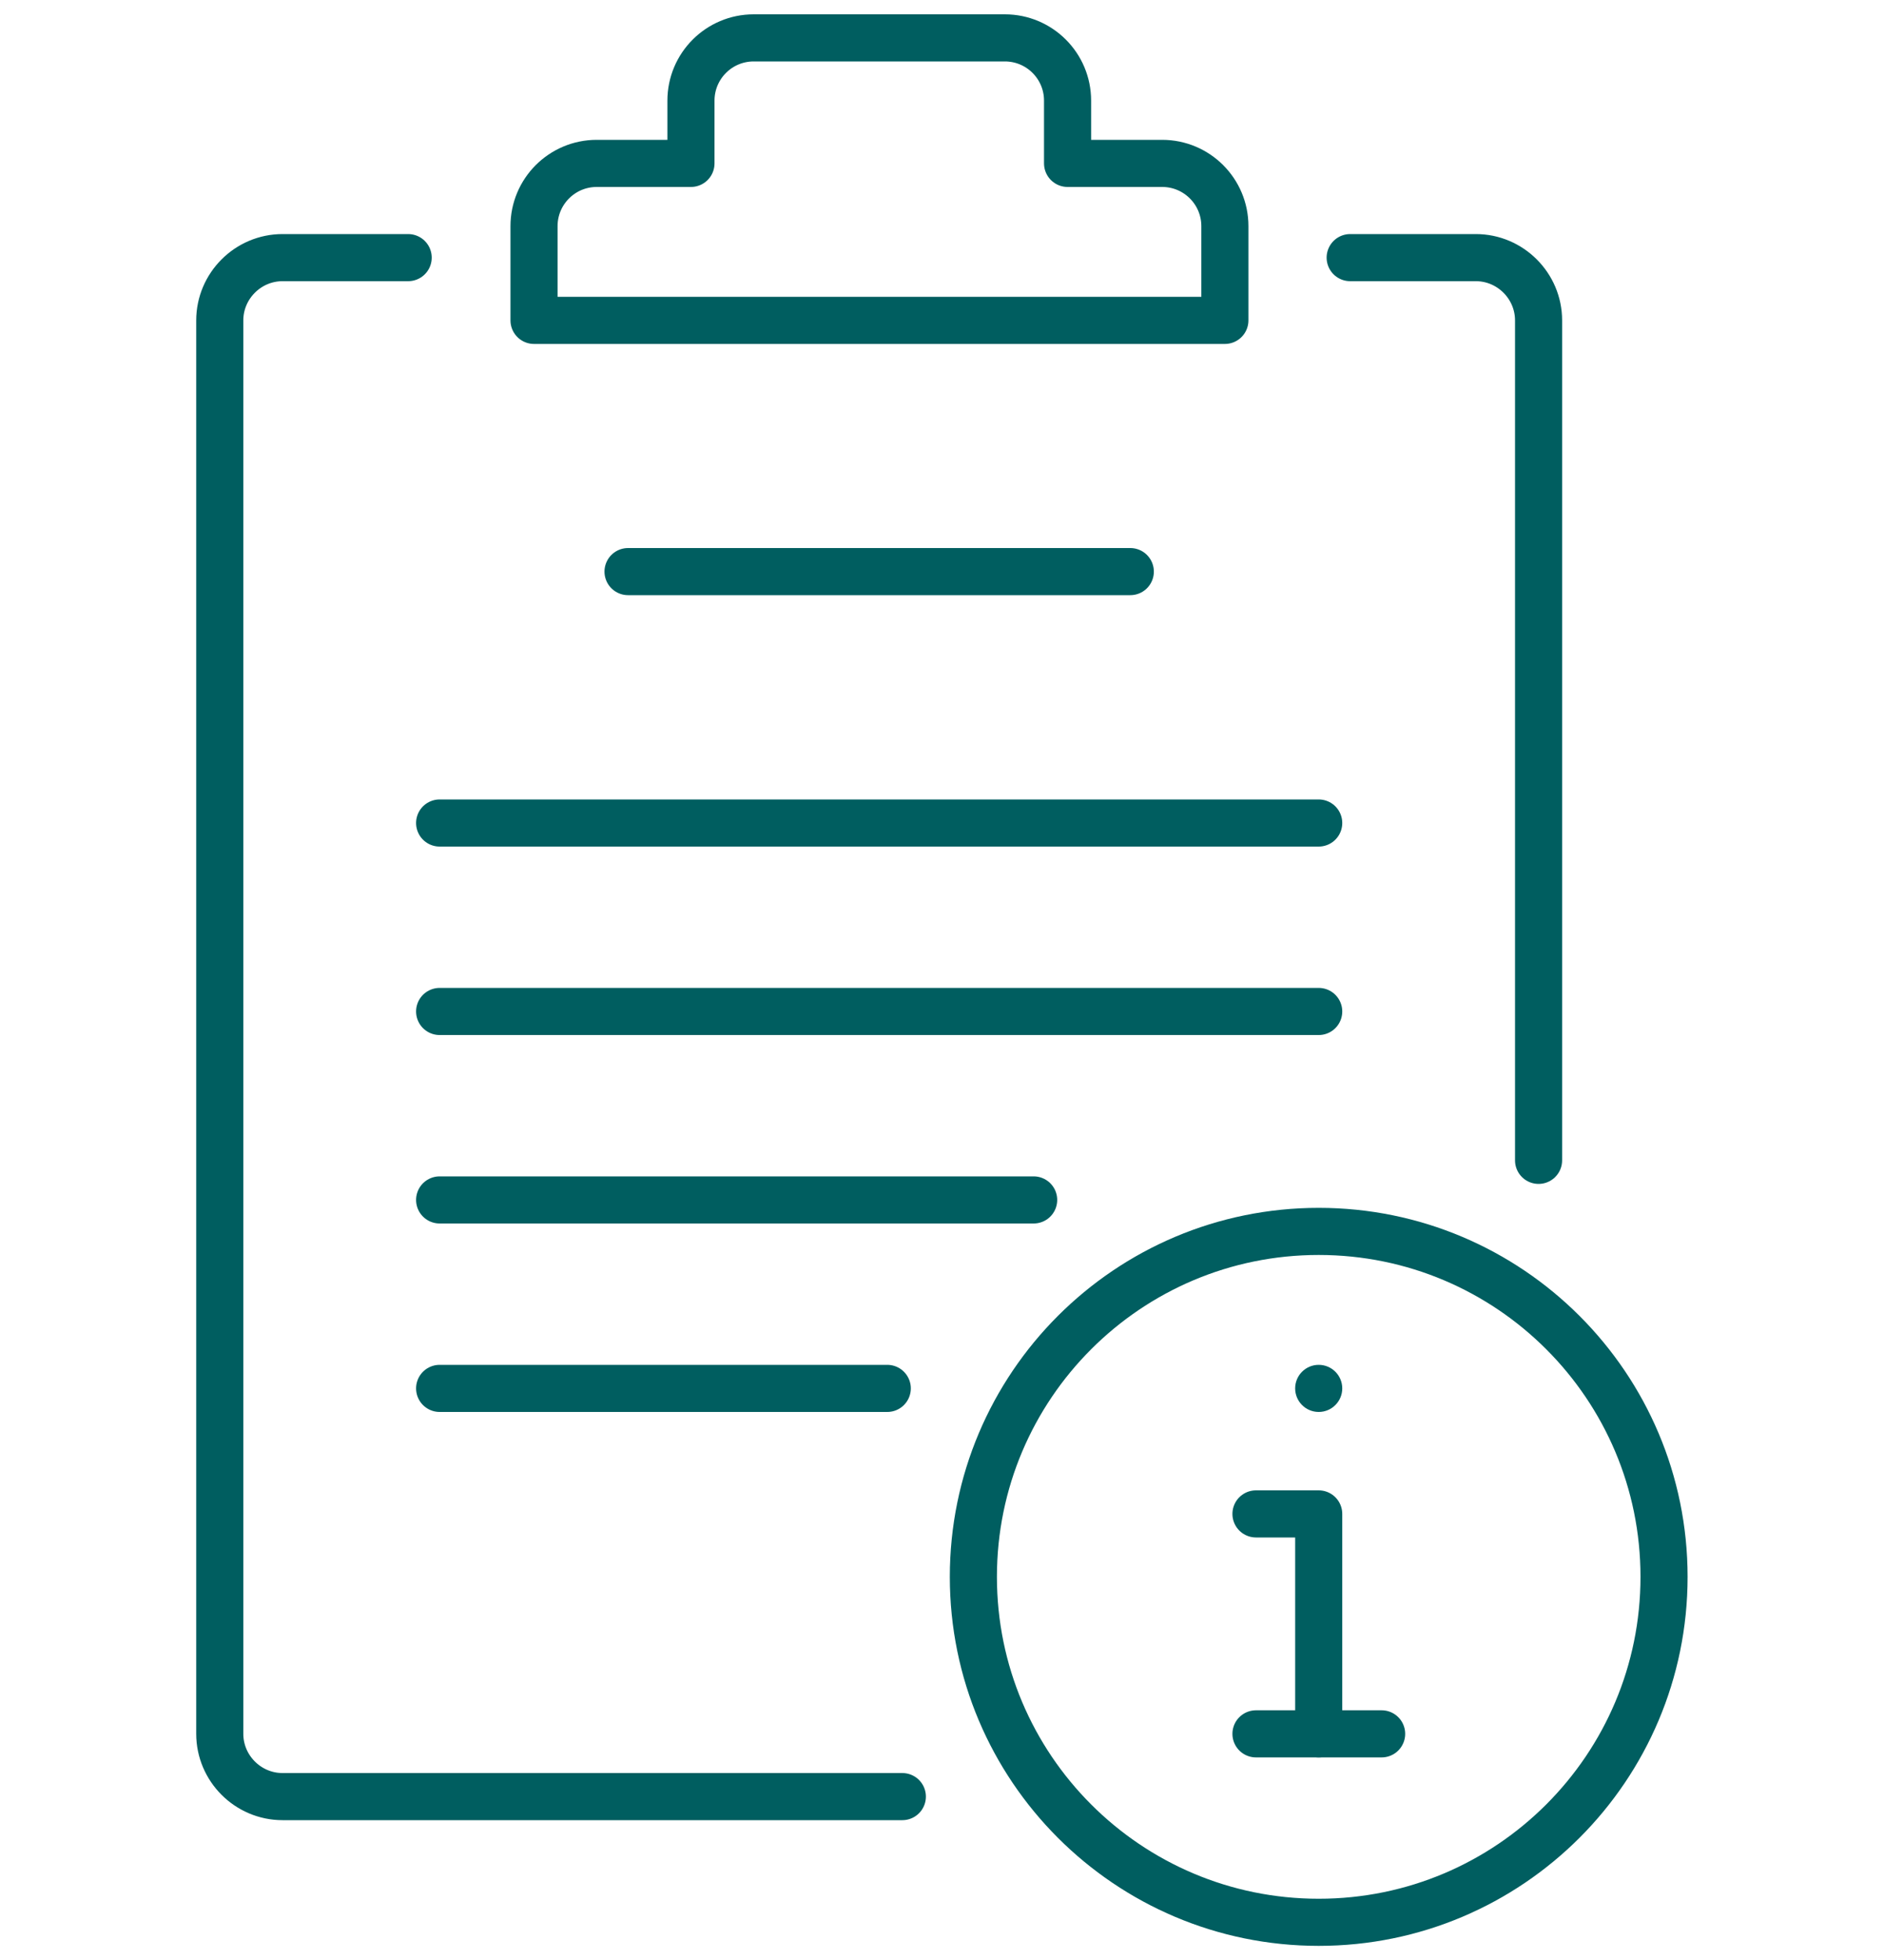<svg width="100" height="104" viewBox="0 0 100 104" fill="none" xmlns="http://www.w3.org/2000/svg">
<g clip-path="url(#clip0_275_186)">
<path d="M21.665 13.67H14.995C13.165 13.67 11.665 15.17 11.665 17V92C11.665 93.83 13.165 95.33 14.995 95.33H47.895" stroke="#005E60" stroke-width="2.5" stroke-linecap="round" stroke-linejoin="round"/>
<path d="M71.665 13.67H78.335C80.165 13.67 81.665 15.17 81.665 17V61.57" stroke="#005E60" stroke-width="2.5" stroke-linecap="round" stroke-linejoin="round"/>
<path d="M61.665 8.67H56.665V5.34C56.665 3.5 55.175 2.01 53.335 2.01H40.005C38.165 2.01 36.675 3.5 36.675 5.34V8.67H31.675C29.835 8.67 28.345 10.16 28.345 12V17H65.015V12C65.015 10.16 63.525 8.67 61.685 8.67H61.665Z" stroke="#005E60" stroke-width="2.5" stroke-linecap="round" stroke-linejoin="round"/>
<path d="M33.335 30.33H59.995" stroke="#005E60" stroke-width="2.5" stroke-linecap="round" stroke-linejoin="round"/>
<path d="M23.335 43.67H69.995" stroke="#005E60" stroke-width="2.5" stroke-linecap="round" stroke-linejoin="round"/>
<path d="M23.335 53.67H69.995" stroke="#005E60" stroke-width="2.5" stroke-linecap="round" stroke-linejoin="round"/>
<path d="M54.865 63.67H23.335" stroke="#005E60" stroke-width="2.5" stroke-linecap="round" stroke-linejoin="round"/>
<path d="M47.095 73.67H23.335" stroke="#005E60" stroke-width="2.5" stroke-linecap="round" stroke-linejoin="round"/>
<path d="M69.995 102C80.118 102 88.325 93.793 88.325 83.67C88.325 73.547 80.118 65.34 69.995 65.34C59.872 65.34 51.665 73.547 51.665 83.67C51.665 93.793 59.872 102 69.995 102Z" stroke="#005E60" stroke-width="2.5" stroke-linecap="round" stroke-linejoin="round"/>
<path d="M66.665 80.33H69.995V92" stroke="#005E60" stroke-width="2.5" stroke-linecap="round" stroke-linejoin="round"/>
<path d="M66.665 92H73.335" stroke="#005E60" stroke-width="2.5" stroke-linecap="round" stroke-linejoin="round"/>
<circle cx="69.995" cy="73.67" r="1.25" fill="#005E60"/>
</g>
<defs>
<clipPath id="clip0_275_186">
<rect width="79.17" height="102.5" fill="white" transform="translate(10.415 0.75)"/>
</clipPath>
</defs>
</svg>
